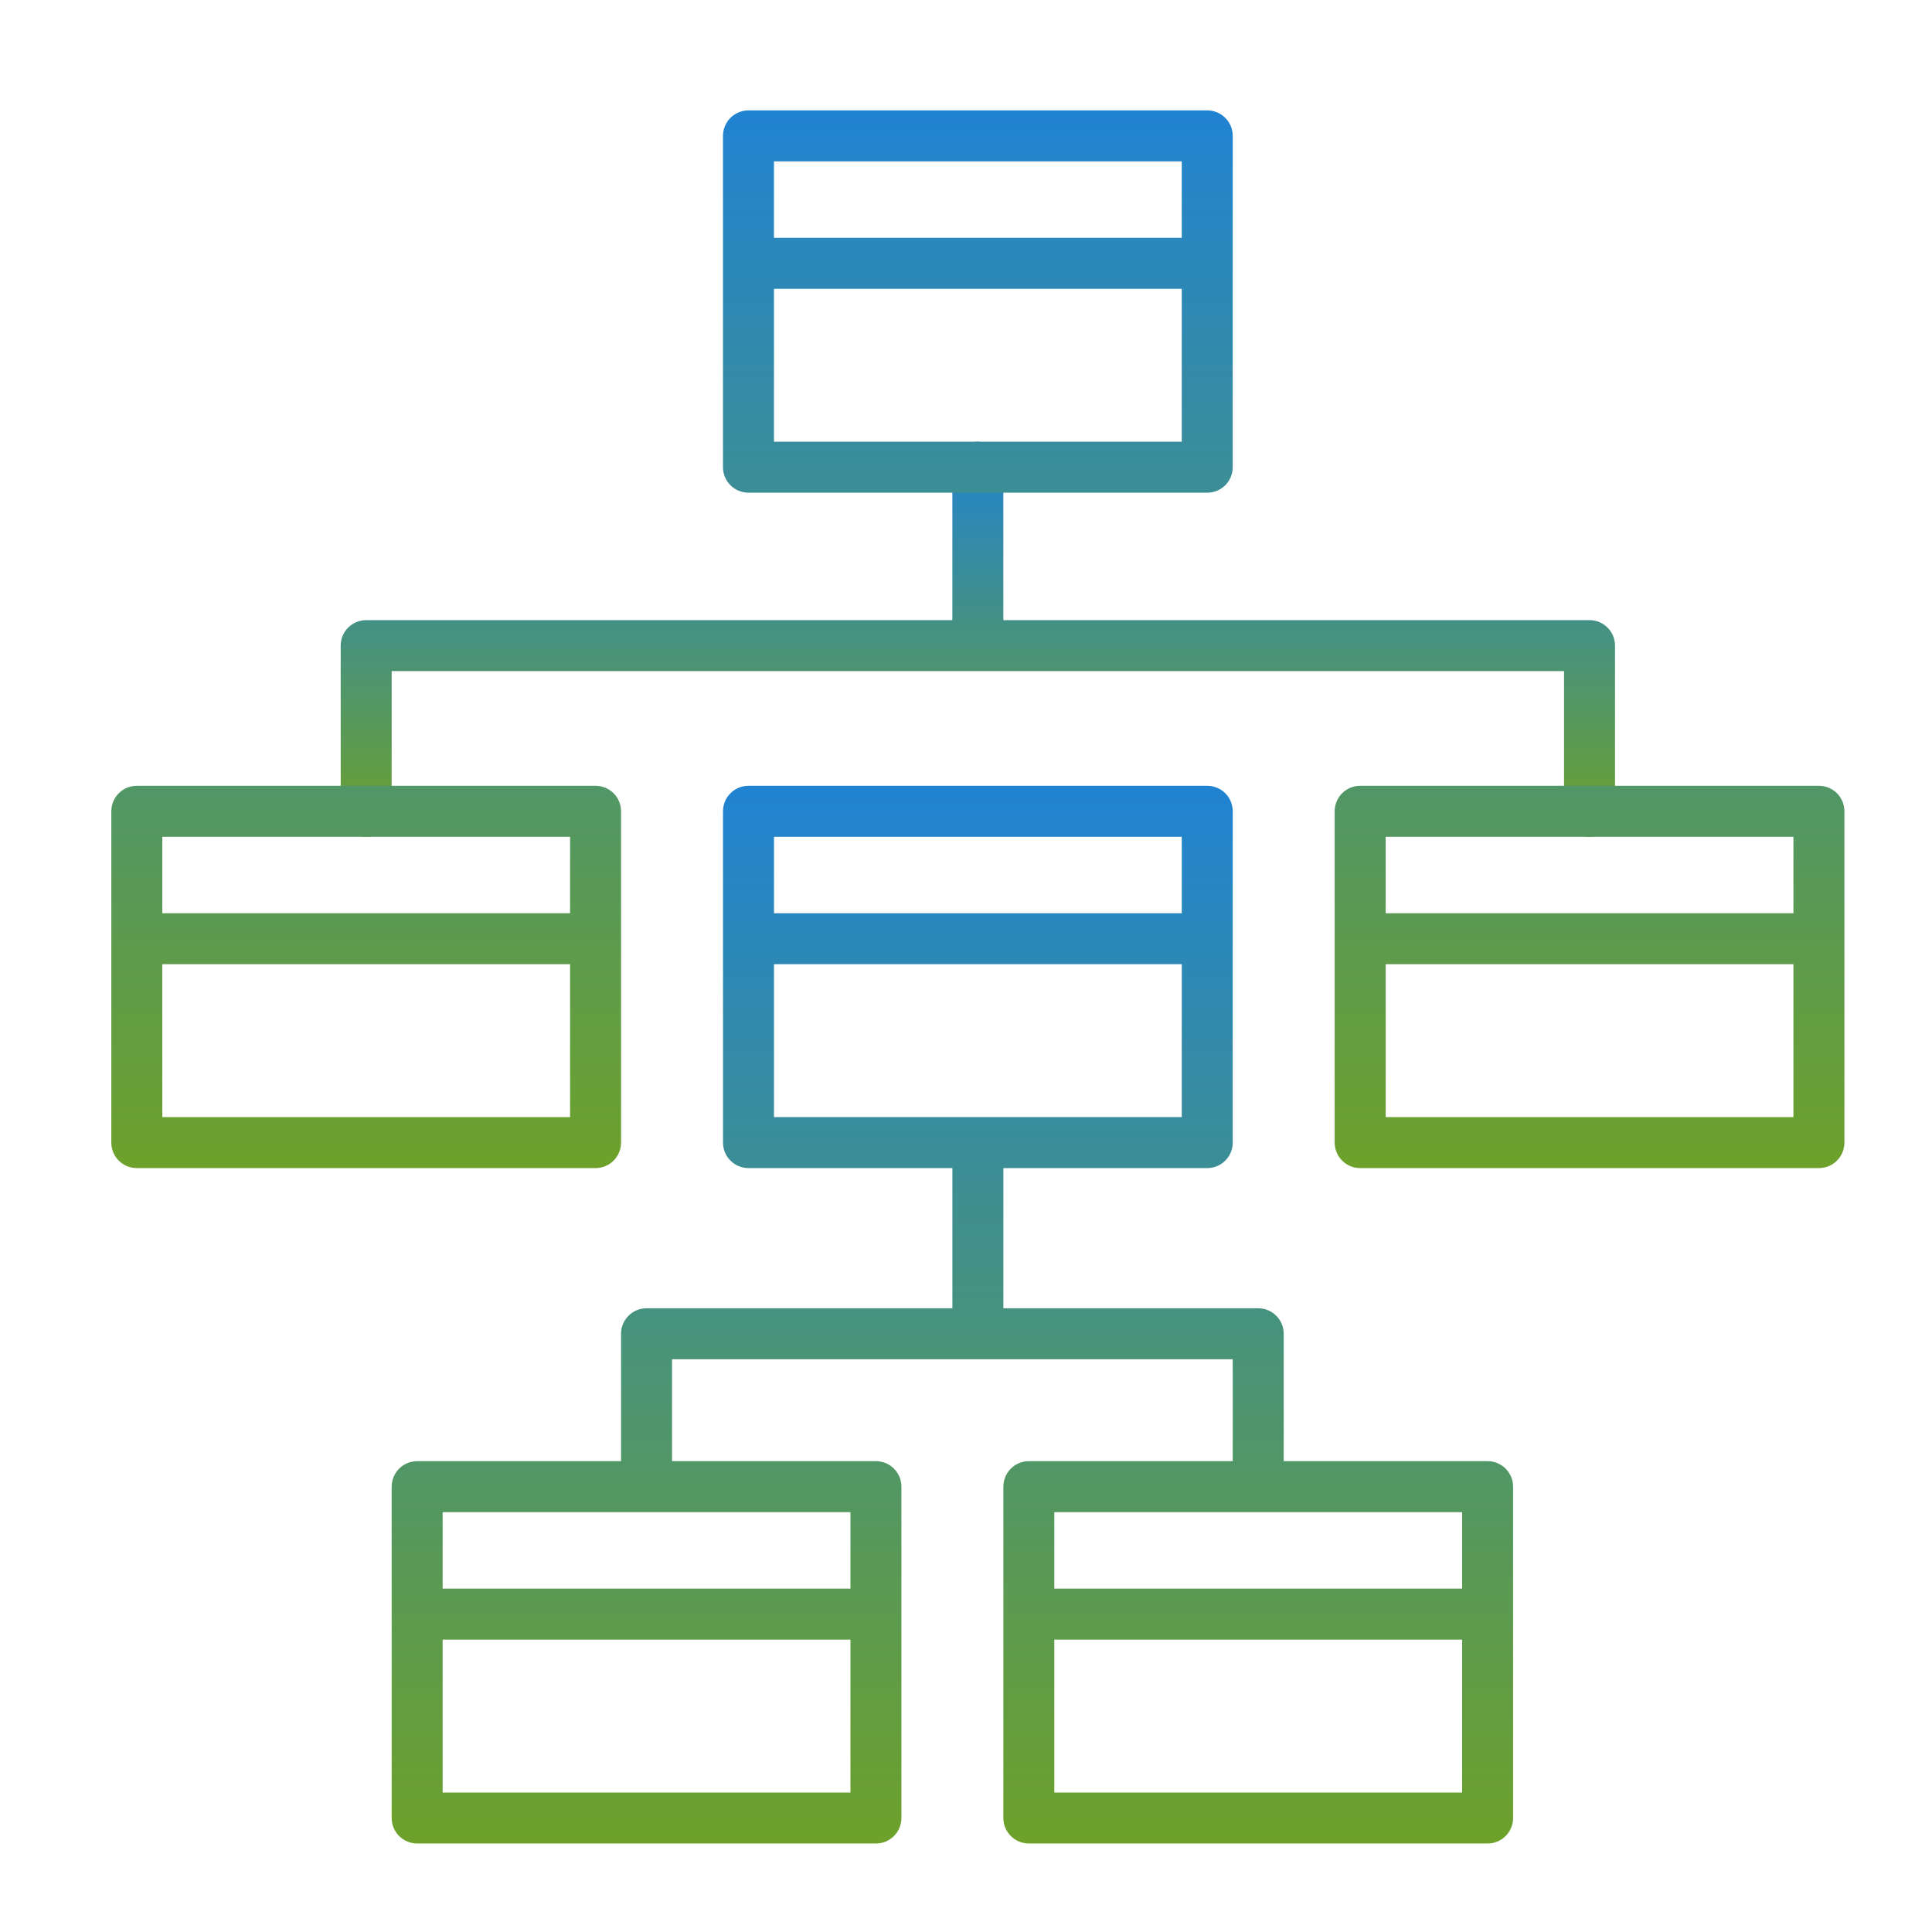 <svg width="70" height="70" viewBox="0 0 70 70" fill="none" xmlns="http://www.w3.org/2000/svg">
<path d="M53.899 52.941H46.511V48.324C46.511 47.814 46.098 47.401 45.588 47.401H36.354V42.322H43.741C44.251 42.322 44.664 41.909 44.664 41.399V29.394C44.664 28.884 44.251 28.471 43.741 28.471H27.119C26.609 28.471 26.196 28.884 26.196 29.394V41.399C26.196 41.909 26.609 42.322 27.119 42.322H34.507V47.401H23.426C22.916 47.401 22.502 47.814 22.502 48.324V52.941H15.115C14.605 52.941 14.191 53.355 14.191 53.865V65.87C14.191 66.38 14.605 66.793 15.115 66.793H31.736C32.247 66.793 32.66 66.38 32.66 65.87V53.865C32.66 53.355 32.247 52.941 31.736 52.941H24.349V49.248H44.664V52.941H37.277C36.767 52.941 36.354 53.355 36.354 53.865V65.87C36.354 66.38 36.767 66.793 37.277 66.793H53.899C54.409 66.793 54.822 66.38 54.822 65.87V53.865C54.822 53.355 54.409 52.941 53.899 52.941ZM42.818 30.318V33.088H28.043V30.318H42.818ZM28.043 34.935H42.818V40.475H28.043V34.935ZM16.038 64.946V59.406H30.813V64.946H16.038ZM30.813 57.559H16.038V54.788H30.813V57.559ZM52.975 54.788V57.559H38.2V54.788H52.975ZM38.2 64.946V59.406H52.975V64.946H38.2Z" fill="url(#paint0_linear_1624_26)"/>
<path d="M57.592 22.469H36.353V16.928C36.353 16.418 35.94 16.005 35.429 16.005C34.919 16.005 34.506 16.418 34.506 16.928V22.469H13.267C12.757 22.469 12.344 22.882 12.344 23.392V29.396C12.344 29.907 12.757 30.32 13.267 30.32C13.777 30.32 14.191 29.907 14.191 29.396V24.316H56.668V29.396C56.668 29.907 57.081 30.32 57.592 30.32C58.102 30.32 58.515 29.907 58.515 29.396V23.392C58.515 22.882 58.102 22.469 57.592 22.469Z" fill="url(#paint1_linear_1624_26)"/>
<path d="M21.578 28.471H4.957C4.447 28.471 4.033 28.884 4.033 29.394V41.399C4.033 41.909 4.447 42.322 4.957 42.322H21.578C22.088 42.322 22.502 41.909 22.502 41.399V29.394C22.502 28.884 22.088 28.471 21.578 28.471ZM20.655 30.318V33.088H5.88V30.318H20.655ZM5.88 40.475V34.935H20.655V40.475H5.88ZM65.903 28.471H49.281C48.771 28.471 48.358 28.884 48.358 29.394V41.399C48.358 41.909 48.771 42.322 49.281 42.322H65.903C66.413 42.322 66.826 41.909 66.826 41.399V29.394C66.826 28.884 66.413 28.471 65.903 28.471ZM64.979 30.318V33.088H50.205V30.318H64.979ZM50.205 40.475V34.935H64.979V40.475H50.205ZM43.74 4H27.119C26.609 4 26.195 4.413 26.195 4.923V16.928C26.195 17.438 26.609 17.851 27.119 17.851H43.74C44.251 17.851 44.664 17.438 44.664 16.928V4.923C44.664 4.413 44.251 4 43.74 4ZM42.817 5.847V8.617H28.042V5.847H42.817ZM28.042 16.005V10.464H42.817V16.005H28.042Z" fill="url(#paint2_linear_1624_26)"/>
<defs>
<linearGradient id="paint0_linear_1624_26" x1="34.507" y1="28.471" x2="34.507" y2="66.793" gradientUnits="userSpaceOnUse">
<stop stop-color="#2083D2"/>
<stop offset="1" stop-color="#6DA12A"/>
</linearGradient>
<linearGradient id="paint1_linear_1624_26" x1="35.429" y1="16.005" x2="35.429" y2="30.32" gradientUnits="userSpaceOnUse">
<stop stop-color="#2083D2"/>
<stop offset="1" stop-color="#6DA12A"/>
</linearGradient>
<linearGradient id="paint2_linear_1624_26" x1="35.43" y1="4" x2="35.43" y2="42.322" gradientUnits="userSpaceOnUse">
<stop stop-color="#2083D2"/>
<stop offset="1" stop-color="#6DA12A"/>
</linearGradient>
</defs>
</svg>
